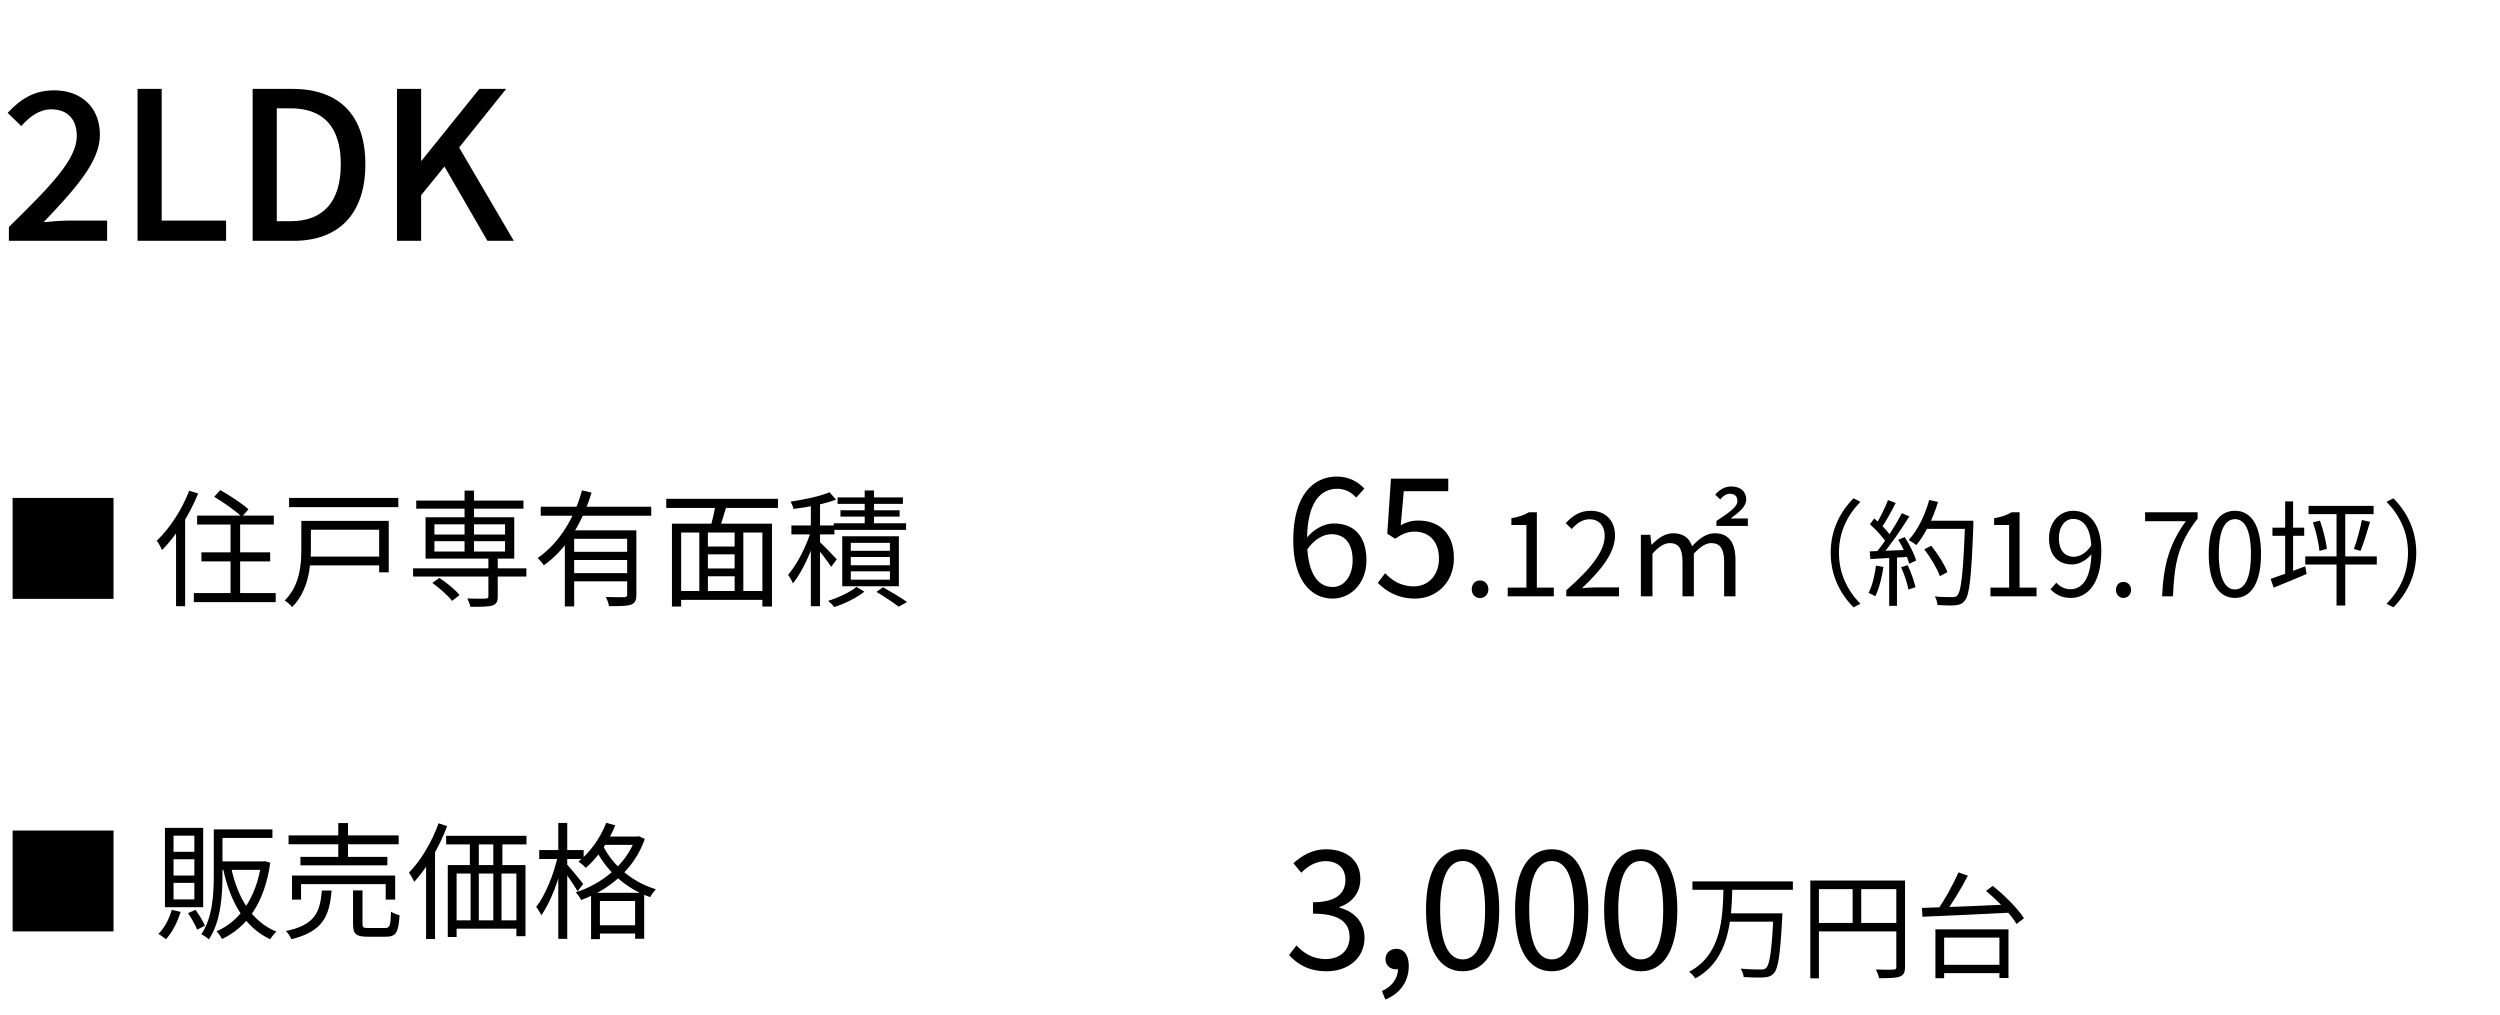 <svg width="436" height="177" viewBox="0 0 436 177" fill="none" xmlns="http://www.w3.org/2000/svg">
<path d="M1.548 42V39.588C8.928 32.352 13.392 27.78 13.392 23.712C13.392 20.904 11.88 19.068 8.928 19.068C6.84 19.068 5.112 20.4 3.708 21.984L1.332 19.68C3.636 17.232 5.976 15.756 9.432 15.756C14.292 15.756 17.424 18.816 17.424 23.532C17.424 28.212 13.104 32.964 7.596 38.76C8.964 38.616 10.62 38.472 11.952 38.472H18.684V42H1.548ZM23.987 42V15.504H28.199V38.472H39.431V42H23.987ZM44.062 42V15.504H50.974C59.109 15.504 63.718 20.004 63.718 28.644C63.718 37.284 59.109 42 51.19 42H44.062ZM48.273 38.58H50.65C56.337 38.58 59.434 35.232 59.434 28.644C59.434 22.056 56.337 18.888 50.65 18.888H48.273V38.58ZM69.233 42V15.504H73.445V28.032H73.517L83.597 15.504H88.277L80.069 25.728L89.609 42H85.001L77.513 29.04L73.445 34.044V42H69.233Z" fill="black"/>
<path d="M19.8 86.84V104.44H2.2V86.84H19.8ZM34.378 89.92H47.754V91.482H34.378V89.92ZM35.126 96.322H47.116V97.906H35.126V96.322ZM33.806 103.428H48.084V105.012H33.806V103.428ZM40.208 90.382H41.88V104.374H40.208V90.382ZM37.348 86.642L38.426 85.476C40.098 86.422 42.254 87.83 43.332 88.82L42.166 90.14C41.154 89.128 39.02 87.632 37.348 86.642ZM32.992 85.586L34.554 86.07C33.058 89.788 30.704 93.484 28.262 95.926C28.108 95.552 27.646 94.694 27.338 94.298C29.56 92.208 31.716 88.93 32.992 85.586ZM30.704 91.262L32.266 89.7L32.288 89.722V105.716H30.704V91.262ZM50.416 86.84H69.468V88.446H50.416V86.84ZM53.518 97.07H66.828V98.61H53.518V97.07ZM53.65 90.844H67.796V99.82H66.124V92.384H53.65V90.844ZM52.55 90.844H54.222V95.838C54.222 98.896 53.738 103.12 50.944 105.87C50.702 105.518 50.02 104.946 49.646 104.726C52.264 102.152 52.55 98.588 52.55 95.816V90.844ZM72.042 99.116H91.798V100.546H72.042V99.116ZM72.592 87.302H91.292V88.71H72.592V87.302ZM85.176 97.158H86.804V104.022C86.804 104.946 86.584 105.364 85.858 105.606C85.132 105.826 83.922 105.826 82.03 105.826C81.964 105.386 81.722 104.814 81.502 104.374C82.932 104.418 84.296 104.418 84.692 104.396C85.066 104.374 85.176 104.286 85.176 103.978V97.158ZM81.018 85.564H82.668V96.784H81.018V85.564ZM75.408 101.668L76.618 100.788C77.916 101.624 79.434 102.878 80.138 103.78L78.84 104.792C78.158 103.89 76.662 102.57 75.408 101.668ZM75.76 94.386V96.19H88.08V94.386H75.76ZM75.76 91.438V93.22H88.08V91.438H75.76ZM74.22 90.206H89.686V97.422H74.22V90.206ZM94.306 88.38H113.578V89.942H94.306V88.38ZM99.674 96.234H110.014V97.664H99.674V96.234ZM98.508 92.494H109.75V93.968H100.136V105.76H98.508V92.494ZM109.376 92.494H110.982V103.714C110.982 104.682 110.784 105.188 110.036 105.452C109.332 105.716 108.1 105.716 106.208 105.716C106.142 105.254 105.9 104.572 105.658 104.11C107.132 104.176 108.474 104.154 108.87 104.154C109.244 104.132 109.376 104.022 109.376 103.692V92.494ZM101.5 85.52L103.172 85.916C101.676 90.756 99.036 95.64 94.834 98.588C94.614 98.214 94.108 97.642 93.778 97.312C97.716 94.606 100.312 89.942 101.5 85.52ZM99.674 99.952H110.014V101.382H99.674V99.952ZM122.73 95.31H128.758V96.674H122.73V95.31ZM122.73 99.138H128.824V100.502H122.73V99.138ZM118.198 103.076H133.73V104.616H118.198V103.076ZM117.186 91.328H134.632V105.782H132.96V92.868H118.792V105.782H117.186V91.328ZM121.96 92.296H123.456V103.78H121.96V92.296ZM128.12 92.296H129.638V103.714H128.12V92.296ZM124.82 87.72L126.734 88.16C126.272 89.634 125.81 91.328 125.37 92.428L123.874 92.01C124.226 90.822 124.666 88.996 124.82 87.72ZM116.196 86.994H135.688V88.578H116.196V86.994ZM141.408 87.346H143.014V105.716H141.408V87.346ZM138.02 91.636H145.522V93.198H138.02V91.636ZM141.518 92.318L142.552 92.758C141.672 95.86 139.956 99.71 138.284 101.756C138.108 101.294 137.712 100.612 137.448 100.238C139.01 98.478 140.748 95.046 141.518 92.318ZM144.664 85.85L145.808 87.126C143.828 87.896 140.858 88.468 138.394 88.754C138.328 88.424 138.086 87.852 137.888 87.478C140.286 87.126 143.102 86.532 144.664 85.85ZM142.86 94.43C143.432 94.914 145.478 97.026 145.94 97.554L144.95 98.852C144.422 97.972 142.772 95.86 142.09 95.112L142.86 94.43ZM150.802 85.542H152.43V92.208H150.802V85.542ZM146.072 86.752H157.468V87.874H146.072V86.752ZM146.578 88.996H156.896V90.096H146.578V88.996ZM145.412 91.262H158.018V92.406H145.412V91.262ZM148.382 97.136V98.588H155.202V97.136H148.382ZM148.382 99.644V101.096H155.202V99.644H148.382ZM148.382 94.672V96.058H155.202V94.672H148.382ZM146.886 93.528H156.764V102.24H146.886V93.528ZM152.848 103.23L153.992 102.416C155.466 103.252 157.182 104.264 158.194 104.99L156.742 105.804C155.84 105.122 154.278 104.066 152.848 103.23ZM149.372 102.35L150.758 103.186C149.438 104.242 147.304 105.298 145.5 105.87C145.258 105.54 144.752 105.056 144.422 104.792C146.226 104.242 148.338 103.23 149.372 102.35Z" fill="black"/>
<path d="M232.428 104.392C228.48 104.392 225.54 101.004 225.54 94.228C225.54 86.192 229.152 83.112 233.128 83.112C235.256 83.112 236.824 84.008 237.944 85.212L236.516 86.78C235.732 85.828 234.472 85.24 233.24 85.24C230.356 85.24 227.948 87.508 227.948 94.228C227.948 99.492 229.544 102.376 232.428 102.376C234.388 102.376 235.9 100.5 235.9 97.728C235.9 94.928 234.668 93.164 232.204 93.164C230.888 93.164 229.236 93.948 227.864 95.992L227.78 93.948C229.04 92.296 230.944 91.288 232.596 91.288C236.068 91.288 238.308 93.416 238.308 97.728C238.308 101.704 235.592 104.392 232.428 104.392ZM246.839 104.392C243.647 104.392 241.687 103.048 240.287 101.648L241.575 99.968C242.723 101.172 244.235 102.264 246.587 102.264C249.023 102.264 250.955 100.388 250.955 97.42C250.955 94.48 249.275 92.716 246.727 92.716C245.355 92.716 244.487 93.164 243.311 93.948L241.939 93.08L242.583 83.476H252.579V85.66H244.823L244.291 91.596C245.215 91.092 246.139 90.784 247.371 90.784C250.787 90.784 253.559 92.8 253.559 97.336C253.559 101.816 250.283 104.392 246.839 104.392ZM258.099 104.308C257.307 104.308 256.669 103.67 256.669 102.768C256.669 101.844 257.307 101.228 258.099 101.228C258.913 101.228 259.573 101.844 259.573 102.768C259.573 103.67 258.913 104.308 258.099 104.308ZM262.946 104V102.48H266.206V91.56H263.586V90.38C264.906 90.16 265.846 89.82 266.626 89.34H268.026V102.48H270.986V104H262.946ZM273.159 104V102.94C277.759 98.92 279.859 95.98 279.859 93.48C279.859 91.8 278.999 90.56 277.179 90.56C275.979 90.56 274.939 91.3 274.119 92.26L273.059 91.24C274.259 89.94 275.539 89.08 277.399 89.08C280.019 89.08 281.659 90.78 281.659 93.4C281.659 96.34 279.359 99.32 275.899 102.58C276.679 102.5 277.559 102.44 278.299 102.44H282.359V104H273.159ZM286.167 104V93.264H287.817L288.015 95.002H288.059C289.115 93.902 290.369 93 291.777 93C293.603 93 294.615 93.836 295.099 95.266C296.353 93.924 297.563 93 299.037 93C301.501 93 302.667 94.628 302.667 97.664V104H300.687V97.928C300.687 95.684 299.961 94.716 298.421 94.716C297.519 94.716 296.529 95.332 295.407 96.564V104H293.427V97.928C293.427 95.684 292.745 94.716 291.205 94.716C290.281 94.716 289.269 95.332 288.191 96.564V104H286.167ZM299.345 91.724V90.866C301.633 89.304 302.997 88.446 302.997 87.368C302.997 86.576 302.579 86.114 301.677 86.114C301.061 86.114 300.467 86.51 300.005 87.104L299.125 86.268C299.873 85.41 300.797 84.838 301.919 84.838C303.569 84.838 304.537 85.74 304.537 87.104C304.537 88.402 303.195 89.414 301.809 90.426H304.823V91.724H299.345ZM319.273 96.4C319.273 92.5 320.853 89.34 323.253 86.9L324.453 87.52C322.133 89.9 320.713 92.84 320.713 96.4C320.713 99.98 322.133 102.92 324.453 105.3L323.253 105.92C320.853 103.48 319.273 100.32 319.273 96.4ZM335.593 95.8L336.813 95.18C337.953 96.58 339.153 98.5 339.633 99.78L338.313 100.48C337.873 99.22 336.713 97.24 335.593 95.8ZM335.713 90.82H343.313V92.24H335.713V90.82ZM342.713 90.82H344.153C344.153 90.82 344.153 91.4 344.153 91.6C343.813 100.62 343.493 103.74 342.673 104.74C342.213 105.32 341.773 105.48 341.013 105.56C340.333 105.62 339.113 105.6 337.913 105.52C337.873 105.08 337.693 104.44 337.433 104.02C338.753 104.14 339.993 104.14 340.493 104.14C340.893 104.14 341.153 104.1 341.353 103.84C342.053 103.12 342.393 99.8 342.713 91.16V90.82ZM336.453 87.2L337.993 87.54C337.113 90.44 335.733 93.24 334.213 95.06C333.913 94.82 333.253 94.38 332.873 94.18C334.433 92.5 335.713 89.86 336.453 87.2ZM329.273 87.22L330.613 87.72C329.853 89.2 328.893 90.98 328.113 92.06L327.073 91.62C327.833 90.46 328.753 88.54 329.273 87.22ZM331.693 89.5L332.993 90.06C331.593 92.3 329.633 95.18 328.113 96.9L327.153 96.4C328.693 94.62 330.593 91.62 331.693 89.5ZM326.113 91.42L326.873 90.42C327.993 91.36 329.253 92.68 329.793 93.56L328.993 94.7C328.453 93.76 327.193 92.38 326.113 91.42ZM331.053 94.14L332.173 93.66C333.013 94.94 333.873 96.66 334.173 97.76L332.973 98.32C332.673 97.2 331.873 95.46 331.053 94.14ZM326.073 96.16C327.873 96.1 330.533 96 333.173 95.88V97.1C330.633 97.26 328.093 97.4 326.193 97.5L326.073 96.16ZM331.553 98.92L332.693 98.56C333.273 99.78 333.833 101.36 334.053 102.4L332.833 102.82C332.653 101.78 332.113 100.16 331.553 98.92ZM327.173 98.64L328.473 98.88C328.193 100.76 327.693 102.7 327.053 103.98C326.793 103.82 326.193 103.54 325.873 103.4C326.533 102.18 326.933 100.4 327.173 98.64ZM329.473 96.74H330.833V105.66H329.473V96.74ZM347.133 104V102.48H350.393V91.56H347.773V90.38C349.093 90.16 350.033 89.82 350.813 89.34H352.213V102.48H355.173V104H347.133ZM361.147 104.28C359.547 104.28 358.427 103.64 357.607 102.78L358.627 101.62C359.247 102.34 360.147 102.76 361.087 102.76C363.047 102.76 364.747 101.06 364.747 96.04C364.747 92.44 363.607 90.5 361.547 90.5C360.147 90.5 359.067 91.82 359.067 93.84C359.067 95.8 359.947 97.1 361.687 97.1C362.667 97.1 363.807 96.52 364.767 95.06L364.867 96.52C363.947 97.68 362.647 98.44 361.387 98.44C358.927 98.44 357.347 96.88 357.347 93.84C357.347 91 359.267 89.08 361.547 89.08C364.367 89.08 366.467 91.38 366.467 96.04C366.467 102 363.907 104.28 361.147 104.28ZM370.321 104.28C369.601 104.28 369.021 103.7 369.021 102.88C369.021 102.04 369.601 101.48 370.321 101.48C371.061 101.48 371.661 102.04 371.661 102.88C371.661 103.7 371.061 104.28 370.321 104.28ZM377.067 104C377.327 98.46 378.327 94.9 381.207 90.9H374.107V89.34H383.267V90.44C379.827 94.86 379.207 98.28 378.967 104H377.067ZM389.781 104.28C386.981 104.28 385.201 101.74 385.201 96.62C385.201 91.54 386.981 89.08 389.781 89.08C392.541 89.08 394.321 91.54 394.321 96.62C394.321 101.74 392.541 104.28 389.781 104.28ZM389.781 102.8C391.441 102.8 392.561 100.94 392.561 96.62C392.561 92.36 391.441 90.54 389.781 90.54C388.101 90.54 386.961 92.36 386.961 96.62C386.961 100.94 388.101 102.8 389.781 102.8ZM402.034 97.04H414.514V98.46H402.034V97.04ZM402.614 88.22H413.954V89.66H402.614V88.22ZM407.494 88.56H409.014V105.6H407.494V88.56ZM411.914 90.68L413.334 91.02C412.834 92.72 412.214 94.78 411.674 96.08L410.514 95.74C411.034 94.42 411.614 92.2 411.914 90.68ZM403.374 91.1L404.594 90.8C405.174 92.36 405.654 94.4 405.814 95.72L404.514 96.08C404.394 94.72 403.914 92.68 403.374 91.1ZM396.314 92.02H401.854V93.44H396.314V92.02ZM398.534 87.44H399.914V100.42H398.534V87.44ZM395.994 100.96C397.514 100.46 399.814 99.6 402.034 98.76L402.274 100.1C400.294 100.96 398.194 101.82 396.534 102.48L395.994 100.96ZM421.394 96.4C421.394 100.32 419.814 103.48 417.414 105.92L416.214 105.3C418.534 102.92 419.954 99.98 419.954 96.4C419.954 92.84 418.534 89.9 416.214 87.52L417.414 86.9C419.814 89.34 421.394 92.5 421.394 96.4Z" fill="black"/>
<path d="M19.8 144.84V162.44H2.2V144.84H19.8ZM37.81 144.642H47.512V146.138H37.81V144.642ZM37.282 144.642H38.8V152.65C38.8 156.06 38.536 160.724 36.424 163.826C36.138 163.54 35.478 163.1 35.104 162.946C37.106 159.998 37.282 155.84 37.282 152.65V144.642ZM45.576 150.23H45.884L46.17 150.186L47.138 150.45C46.126 157.6 43.002 161.714 38.734 163.76C38.514 163.364 38.096 162.726 37.766 162.418C41.682 160.746 44.674 156.742 45.576 150.538V150.23ZM40.296 151.22C41.418 156.566 43.882 160.702 48.216 162.484C47.842 162.792 47.358 163.408 47.116 163.804C42.65 161.692 40.186 157.38 38.91 151.528L40.296 151.22ZM38.184 150.23H46.038V151.704H38.184V150.23ZM29.956 158.678L31.496 159.03C30.946 160.856 30 162.638 28.944 163.804C28.658 163.562 27.998 163.078 27.624 162.88C28.68 161.824 29.516 160.262 29.956 158.678ZM32.794 159.25L34.092 158.678C34.73 159.536 35.434 160.68 35.742 161.45L34.378 162.132C34.092 161.362 33.41 160.152 32.794 159.25ZM30.264 149.856V152.694H33.894V149.856H30.264ZM30.264 153.97V156.852H33.894V153.97H30.264ZM30.264 145.742V148.558H33.894V145.742H30.264ZM28.768 144.378H35.434V158.216H28.768V144.378ZM50.328 145.698H69.534V147.238H50.328V145.698ZM52.396 149.438H67.554V150.912H52.396V149.438ZM50.922 152.694H68.918V156.896H67.268V154.19H52.506V156.896H50.922V152.694ZM58.996 143.542H60.69V150.208H58.996V143.542ZM61.57 155.29H63.22V161.12C63.22 161.758 63.374 161.846 64.232 161.846C64.65 161.846 66.652 161.846 67.158 161.846C67.972 161.846 68.126 161.472 68.192 158.986C68.544 159.25 69.248 159.514 69.688 159.624C69.49 162.638 69.05 163.364 67.312 163.364C66.872 163.364 64.496 163.364 64.078 163.364C62.098 163.364 61.57 162.88 61.57 161.142V155.29ZM56.136 155.312H57.83C57.456 159.8 56.312 162.44 50.812 163.804C50.658 163.364 50.218 162.726 49.866 162.374C54.926 161.296 55.806 159.14 56.136 155.312ZM77.806 145.764H91.82V147.26H77.806V145.764ZM78.092 150.868H91.644V163.276H90.06V152.342H79.632V163.408H78.092V150.868ZM81.942 145.984H83.504V151.924H81.942V145.984ZM86.034 145.984H87.618V151.924H86.034V145.984ZM78.796 160.504H91.182V161.956H78.796V160.504ZM82.074 151.88H83.504V161.604H82.074V151.88ZM86.034 151.88H87.464V161.604H86.034V151.88ZM76.486 143.586L77.982 144.07C76.618 147.7 74.506 151.352 72.24 153.794C72.086 153.42 71.624 152.584 71.316 152.188C73.384 150.098 75.32 146.864 76.486 143.586ZM74.308 149.306L75.848 147.766L75.87 147.788V163.76H74.308V149.306ZM105.086 145.896H111.29V147.348H105.086V145.896ZM103.084 155.708H112.346V163.716H110.762V157.138H104.624V163.782H103.084V155.708ZM103.744 161.362H111.598V162.814H103.744V161.362ZM105.724 143.498L107.308 143.938C106.12 146.864 104.184 149.614 102.182 151.352C101.918 151.066 101.258 150.494 100.884 150.252C102.908 148.668 104.69 146.16 105.724 143.498ZM110.828 145.896H111.136L111.422 145.83L112.456 146.314C110.564 151.77 106.032 155.268 101.346 156.962C101.148 156.544 100.73 155.928 100.4 155.62C104.822 154.234 109.222 150.846 110.828 146.182V145.896ZM104.954 147.04C106.318 150.164 109.552 153.618 114.392 155.092C114.062 155.4 113.6 156.06 113.38 156.456C108.474 154.74 105.24 151.088 103.744 147.81L104.954 147.04ZM94.042 148.25H101.786V149.812H94.042V148.25ZM97.364 143.52H98.926V163.738H97.364V143.52ZM97.298 149.218L98.332 149.57C97.606 153.112 96.044 157.402 94.394 159.624C94.218 159.184 93.822 158.546 93.514 158.172C95.076 156.192 96.638 152.386 97.298 149.218ZM98.816 150.692C99.344 151.22 101.28 153.574 101.72 154.168L100.73 155.444C100.202 154.476 98.618 152.21 98.002 151.418L98.816 150.692Z" fill="black"/>
<path d="M231.364 169.392C228.144 169.392 226.156 168.048 224.812 166.564L226.1 164.884C227.304 166.144 228.844 167.264 231.196 167.264C233.632 167.264 235.368 165.78 235.368 163.428C235.368 160.964 233.716 159.34 228.984 159.34V157.352C233.212 157.352 234.64 155.672 234.64 153.432C234.64 151.472 233.324 150.184 231.196 150.184C229.544 150.184 228.088 151.024 226.94 152.2L225.568 150.548C227.108 149.148 228.928 148.112 231.28 148.112C234.724 148.112 237.244 149.988 237.244 153.264C237.244 155.756 235.788 157.408 233.604 158.192V158.304C236.012 158.892 237.972 160.712 237.972 163.54C237.972 167.18 235.032 169.392 231.364 169.392ZM241.603 174.32L241.015 172.836C242.751 172.052 243.815 170.652 243.815 168.944L243.535 166.648L244.767 168.496C244.431 168.916 243.983 169.056 243.479 169.056C242.499 169.056 241.631 168.412 241.631 167.264C241.631 166.144 242.499 165.472 243.535 165.472C244.879 165.472 245.691 166.62 245.691 168.468C245.691 171.184 244.151 173.284 241.603 174.32ZM255.108 169.392C251.188 169.392 248.696 165.836 248.696 158.668C248.696 151.556 251.188 148.112 255.108 148.112C258.972 148.112 261.464 151.556 261.464 158.668C261.464 165.836 258.972 169.392 255.108 169.392ZM255.108 167.32C257.432 167.32 259 164.716 259 158.668C259 152.704 257.432 150.156 255.108 150.156C252.756 150.156 251.16 152.704 251.16 158.668C251.16 164.716 252.756 167.32 255.108 167.32ZM270.639 169.392C266.719 169.392 264.227 165.836 264.227 158.668C264.227 151.556 266.719 148.112 270.639 148.112C274.503 148.112 276.995 151.556 276.995 158.668C276.995 165.836 274.503 169.392 270.639 169.392ZM270.639 167.32C272.963 167.32 274.531 164.716 274.531 158.668C274.531 152.704 272.963 150.156 270.639 150.156C268.287 150.156 266.691 152.704 266.691 158.668C266.691 164.716 268.287 167.32 270.639 167.32ZM286.171 169.392C282.251 169.392 279.759 165.836 279.759 158.668C279.759 151.556 282.251 148.112 286.171 148.112C290.035 148.112 292.527 151.556 292.527 158.668C292.527 165.836 290.035 169.392 286.171 169.392ZM286.171 167.32C288.495 167.32 290.063 164.716 290.063 158.668C290.063 152.704 288.495 150.156 286.171 150.156C283.819 150.156 282.223 152.704 282.223 158.668C282.223 164.716 283.819 167.32 286.171 167.32ZM295.158 153.72H312.678V155.18H295.158V153.72ZM301.398 159.28H309.818V160.74H301.398V159.28ZM309.298 159.28H310.858C310.858 159.28 310.838 159.8 310.818 160.02C310.478 166.48 310.138 168.9 309.358 169.74C308.898 170.26 308.398 170.4 307.618 170.46C306.878 170.52 305.458 170.48 304.098 170.4C304.058 169.96 303.858 169.34 303.558 168.92C305.058 169.08 306.518 169.08 307.058 169.08C307.518 169.08 307.778 169.04 307.998 168.82C308.658 168.24 308.998 165.74 309.298 159.54V159.28ZM300.578 154.9H302.118C301.958 160.58 301.598 167.36 295.678 170.64C295.438 170.26 294.978 169.78 294.578 169.48C300.258 166.48 300.438 160.1 300.578 154.9ZM315.718 153.56H331.398V155.06H317.218V170.62H315.718V153.56ZM330.718 153.56H332.238V168.62C332.238 169.58 331.998 170.06 331.318 170.32C330.658 170.56 329.518 170.6 327.718 170.6C327.638 170.18 327.378 169.5 327.138 169.08C328.518 169.14 329.818 169.12 330.218 169.1C330.598 169.1 330.718 168.98 330.718 168.62V153.56ZM316.538 160.96H331.418V162.44H316.538V160.96ZM323.098 154.32H324.598V161.68H323.098V154.32ZM338.218 168.26H349.478V169.72H338.218V168.26ZM337.538 162.08H350.278V170.56H348.698V163.52H339.058V170.6H337.538V162.08ZM341.558 152.14L343.198 152.72C341.998 155.04 340.318 157.8 338.978 159.56L337.678 159C338.998 157.22 340.638 154.28 341.558 152.14ZM346.358 155.38L347.538 154.5C349.578 156.12 351.938 158.48 352.978 160.14L351.698 161.14C350.698 159.48 348.418 157.06 346.358 155.38ZM335.178 158.34C338.978 158.24 345.138 157.98 350.838 157.72L350.758 159.16C345.138 159.46 339.098 159.72 335.278 159.88L335.178 158.34Z" fill="black"/>
</svg>

